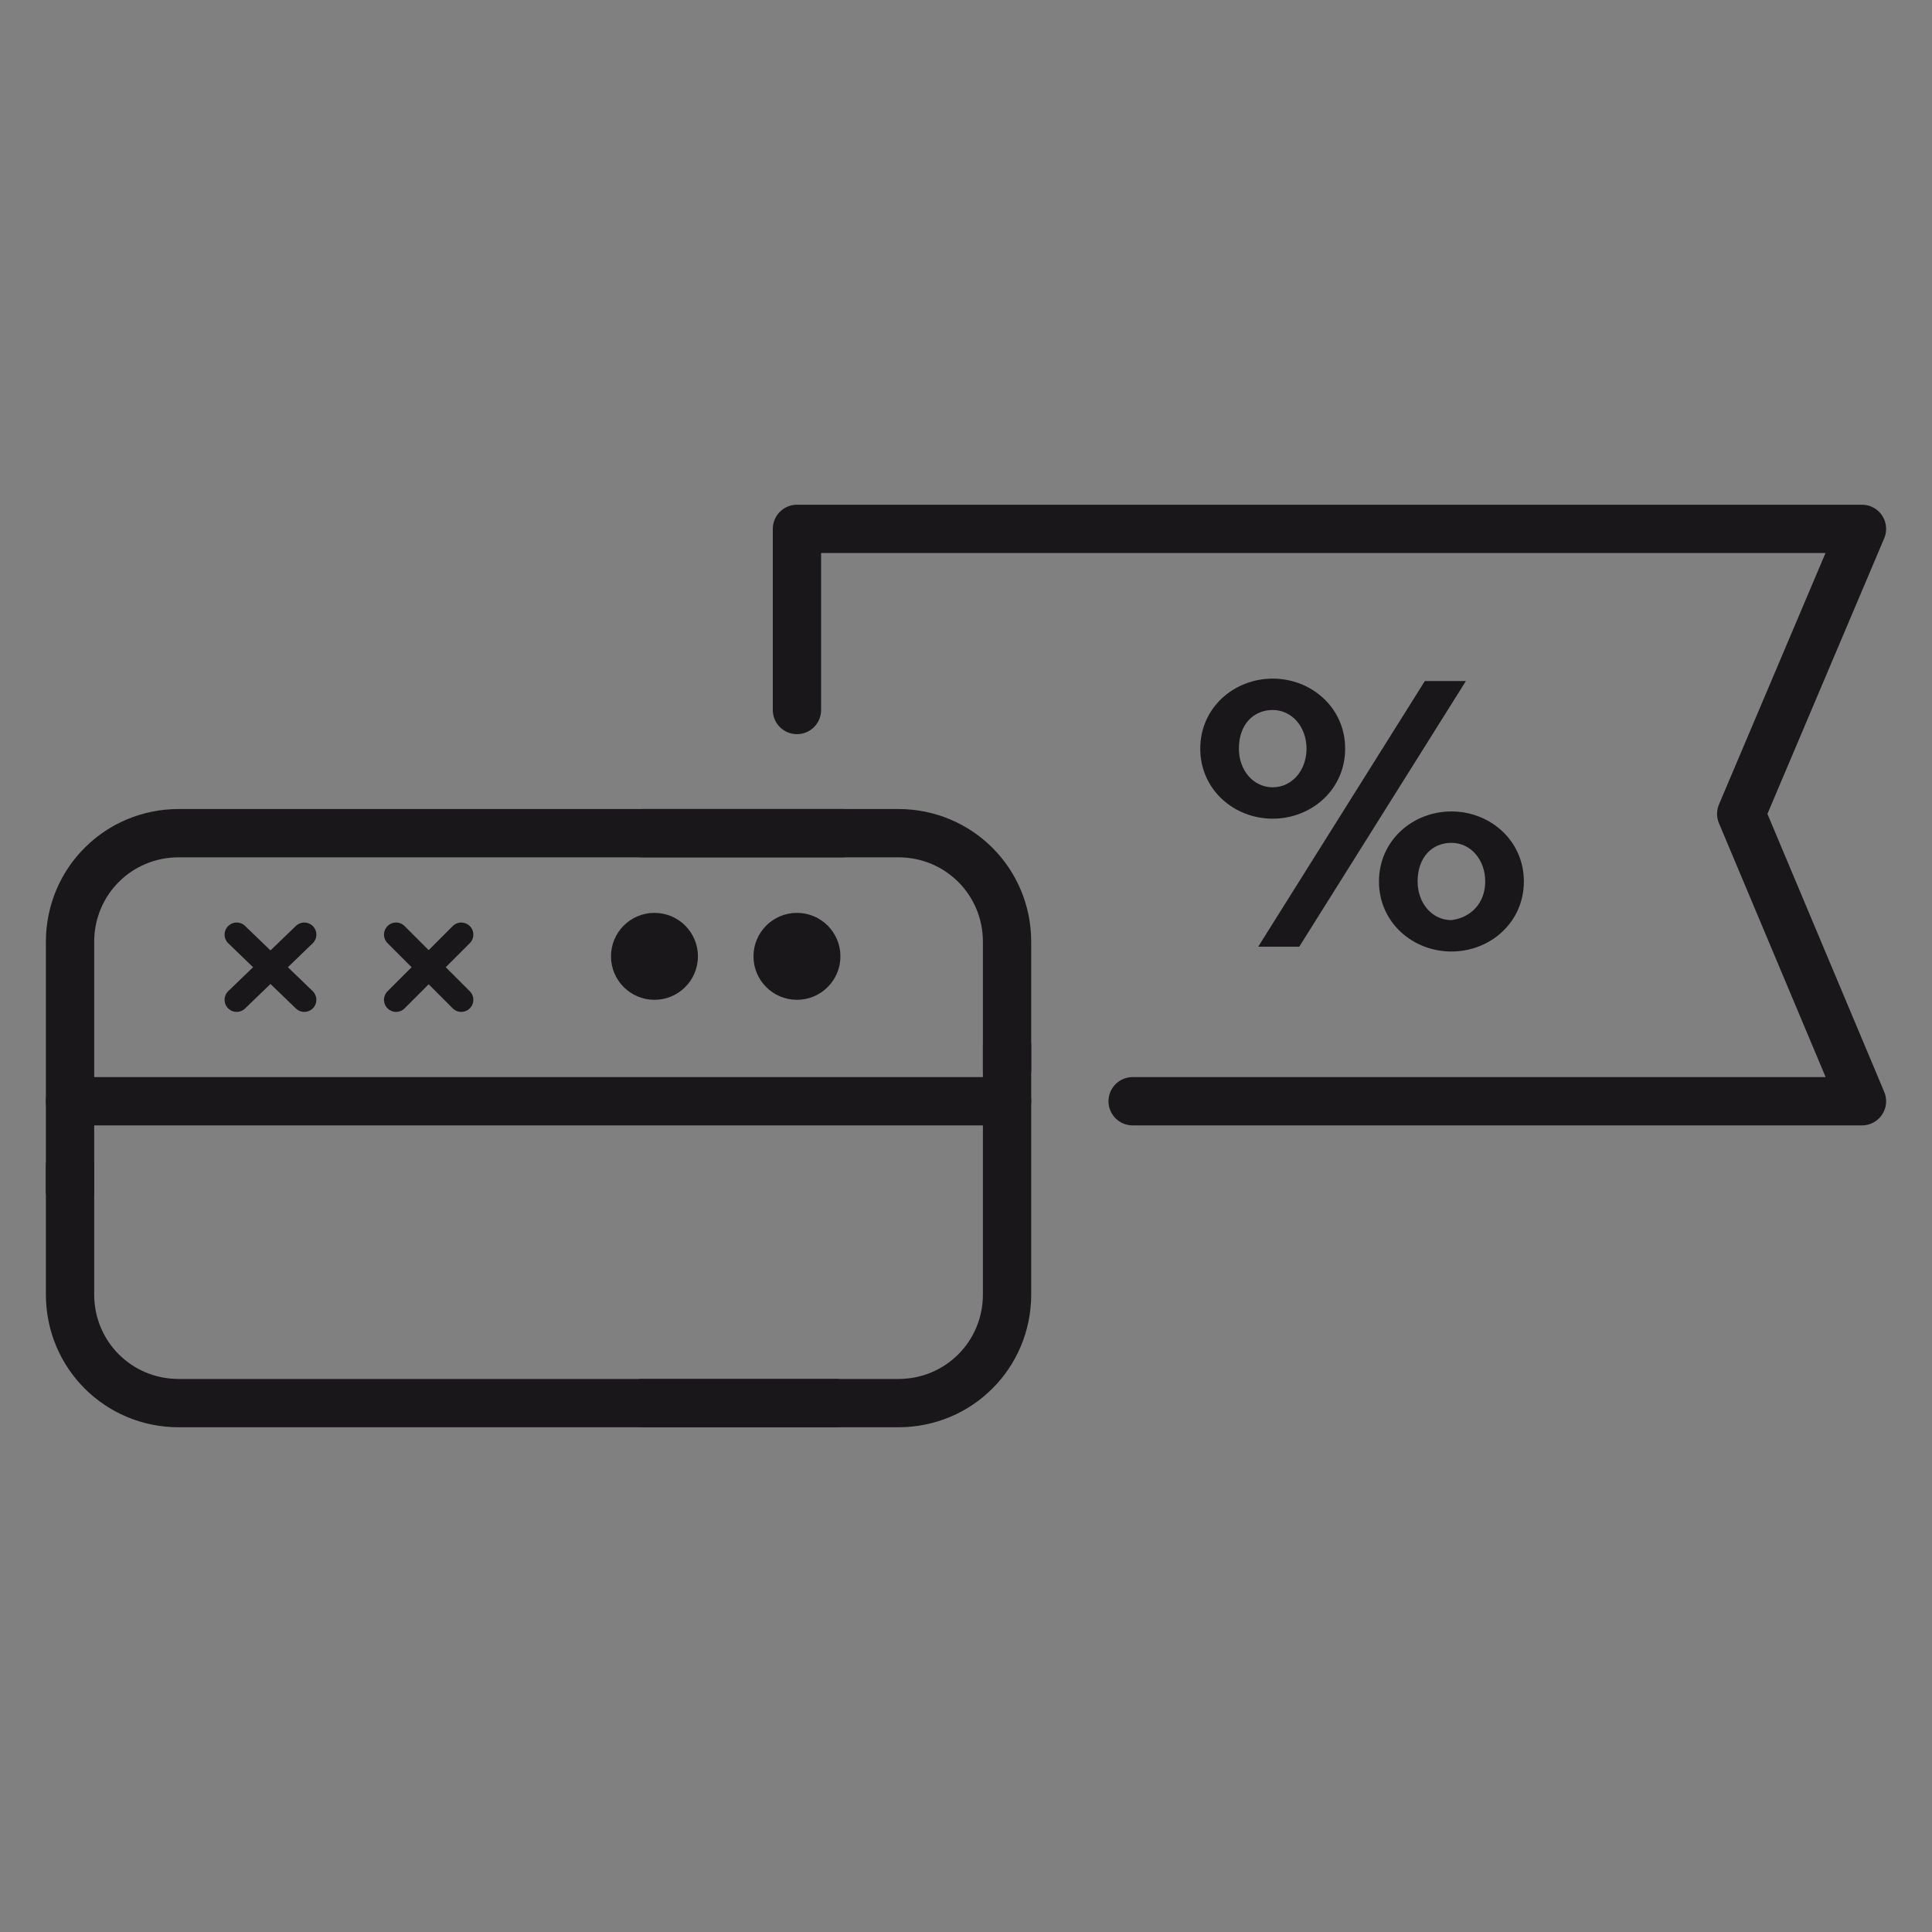 <?xml version="1.0" encoding="utf-8"?>
<!-- Generator: Adobe Illustrator 19.0.0, SVG Export Plug-In . SVG Version: 6.00 Build 0)  -->
<svg version="1.0" id="Layer_1" xmlns="http://www.w3.org/2000/svg" xmlns:xlink="http://www.w3.org/1999/xlink" x="0px" y="0px"
	 viewBox="0 0 80 80" style="enable-background:new 0 0 80 80;" xml:space="preserve">
<rect x="0" y="0" width="80" height="80" fill="#808080" stroke="none"/>
<style type="text/css">
	.Drop_x0020_Shadow{fill:none;}
	.Round_x0020_Corners_x0020_2_x0020_pt{fill:#FFFFFF;stroke:#1A171B;stroke-miterlimit:10;}
	.Live_x0020_Reflect_x0020_X{fill:none;}
	.Bevel_x0020_Soft{fill:url(#SVGID_1_);}
	.Dusk{fill:#FFFFFF;}
	.Foliage_GS{fill:#FFDD00;}
	.Pompadour_GS{fill-rule:evenodd;clip-rule:evenodd;fill:#53AEDD;}
	.st0{fill:none;stroke:#1A171B;stroke-width:2;stroke-linecap:round;stroke-linejoin:round;stroke-miterlimit:10;}
	.st1{fill:none;stroke:#020202;stroke-width:2;stroke-linecap:round;stroke-linejoin:round;stroke-miterlimit:10;}
	.st2{fill:none;stroke:#1A171B;stroke-width:1.781;stroke-linecap:round;stroke-linejoin:round;stroke-miterlimit:10;}
	.st3{fill:none;stroke:#1A171B;stroke-width:1.5;stroke-linecap:round;stroke-linejoin:round;stroke-miterlimit:10;}
	.st4{fill:#1A171B;}
	.st5{fill:none;stroke:#1A171B;stroke-linecap:round;stroke-linejoin:round;stroke-miterlimit:10;}
	.st6{fill:#FFFFFF;stroke:#1A171B;stroke-width:2;stroke-linecap:round;stroke-linejoin:round;stroke-miterlimit:10;}
	.st7{fill:#1D1D1B;}
</style>
<linearGradient id="SVGID_1_" gradientUnits="userSpaceOnUse" x1="-250.716" y1="-125.358" x2="-250.008" y2="-124.651">
	<stop  offset="0" style="stop-color:#E7E6E9"/>
	<stop  offset="0.173" style="stop-color:#E3E2E5"/>
	<stop  offset="0.351" style="stop-color:#D7D6D9"/>
	<stop  offset="0.531" style="stop-color:#C2C3C4"/>
	<stop  offset="0.712" style="stop-color:#A6A7A7"/>
	<stop  offset="0.892" style="stop-color:#818483"/>
	<stop  offset="1" style="stop-color:#686C69"/>
</linearGradient>
<path id="XMLID_649_" class="st0" d="M-228.6-70.8c-0.7-0.5-0.9-1.4-0.7-2.2c2.2-6.4,5.9-13.2,11-19.5c4.7-5.8,10-10.5,15.3-13.8
	c0.7-0.5,1.7-0.4,2.4,0.2l7.7,6.2c1.1,0.9,1,2.5-0.2,3.3c-2.4,1.6-4.8,3.5-7.2,5.6c-0.8,0.7-1.9,0.7-2.7,0.1l-2.1-1.7
	c-0.8-0.7-2-0.6-2.8,0.2c-1.5,1.5-3,3.2-4.4,4.9c-1.9,2.4-3.6,4.8-5.2,7.2c-0.5,0.9-0.4,2,0.4,2.7l2.2,1.8c0.8,0.6,1,1.7,0.5,2.6
	c-1.4,2.6-2.6,5.2-3.6,7.8c-0.5,1.3-2.1,1.8-3.2,0.9L-228.6-70.8z"/>
<g id="XMLID_40_">
	<g id="XMLID_42_">
		<path id="XMLID_45_" class="st0" d="M-75.2-91.3c10.6,4.1,18,14.3,18,26.3H-75"/>
		<path id="XMLID_44_" class="st0" d="M-95.8-65h-17.7c0-12,7.5-22.3,18.1-26.3"/>
		<path id="XMLID_43_" class="st0" d="M-99.4-101.1c0,3.8,1.5,7.2,3.9,9.7c2.6,2.7,6.2,4.3,10.2,4.3c7.8,0,14.1-6.3,14.1-14.1
			s-6.3-14.1-14.1-14.1S-99.4-108.9-99.4-101.1z"/>
	</g>
	<path id="XMLID_41_" class="st1" d="M-75.8-72.9c-2.1-2.1-5.7-2.1-7.8,0l-1.7,1.8l-1.7-1.7l0,0c-1.1-1-2.4-1.6-3.9-1.6
		c-1.5,0-2.9,0.6-3.9,1.6l0,0c-1,1.1-1.6,2.5-1.6,3.9c0,1.5,0.6,2.8,1.6,3.9l9.5,9.5l9.6-9.6l0,0c1-1,1.6-2.4,1.6-3.9
		C-74.2-70.5-74.8-71.9-75.8-72.9z"/>
</g>
<path id="XMLID_130_" class="st0" d="M59.2-101.2c-4.2-4.2-11.4-4.3-15.7,0L40-97.7l-3.5-3.5l-0.1-0.1c-2.1-2.1-4.9-3.2-7.8-3.2
	c-3,0-5.7,1.1-7.8,3.2l0,0c-2.1,2.1-3.3,4.9-3.2,7.9c0,2.9,1.2,5.7,3.3,7.8L40-66.3l19.2-19.2l0,0c2.1-2.1,3.2-4.9,3.2-7.8
	C62.5-96.3,61.3-99.1,59.2-101.2z"/>
<g id="XMLID_585_">
	<path id="XMLID_588_" class="st0" d="M172.7-95v-9.4c0-3.6-3.8-6.5-7.3-6.5h0c-3.6,0-7.3,2.9-7.3,6.5v9.4"/>
	<polyline id="XMLID_587_" class="st0" points="137.6,-84.6 137.6,-94.3 193.1,-94.3 193.1,-84.6 	"/>
	<polygon id="XMLID_586_" class="st0" points="184.4,-59.8 146.3,-59.8 137.6,-84.7 193.1,-84.7 	"/>
</g>
<g id="XMLID_589_">
	<path id="XMLID_581_" class="st0" d="M260.2-92.2L260.2-92.2c0-1.8,1.4-3.2,3.2-3.2h54.7c1.8,0,3.2,1.4,3.2,3.2v0
		c0,1.8-1.4,3.2-3.2,3.2h-54.7C261.6-89,260.2-90.4,260.2-92.2z"/>
	<path id="XMLID_87_" class="st2" d="M307.6-64.6h-33.7c-1.1,0-2.1-0.7-2.5-1.7L263.5-89h54.4L310-66.3
		C309.7-65.3,308.7-64.6,307.6-64.6z"/>
	<g id="XMLID_85_">
		<line id="XMLID_86_" class="st0" x1="282.7" y1="-106.1" x2="279.8" y2="-95.4"/>
		<line id="XMLID_506_" class="st0" x1="301.6" y1="-95.4" x2="298.8" y2="-106.1"/>
	</g>
</g>
<g id="XMLID_372_">
	<g id="XMLID_477_">
		<g id="XMLID_484_">
			<polygon id="XMLID_485_" class="st0" points="424.6,-111.6 391.5,-111.6 382.1,-100.4 432.4,-100.4 			"/>
		</g>
		<path id="XMLID_483_" class="st0" d="M403.2-94.2"/>
		<g id="XMLID_480_">
			<line id="XMLID_482_" class="st0" x1="432.4" y1="-100.3" x2="432.4" y2="-82.2"/>
			<polyline id="XMLID_481_" class="st0" points="404.9,-65 382.1,-65 382.1,-100.3 			"/>
		</g>
		<rect id="XMLID_478_" x="403" y="-100.4" class="st0" width="8.6" height="5.7"/>
	</g>
	<g id="XMLID_468_">
		<rect id="XMLID_476_" x="404.9" y="-81.6" class="st0" width="45.2" height="22.5"/>
		<polyline id="XMLID_475_" class="st0" points="441.5,-77.2 445.6,-77.2 445.6,-73 		"/>
		<polyline id="XMLID_474_" class="st0" points="413.1,-63.6 409,-63.6 409,-67.8 		"/>
		<polyline id="XMLID_470_" class="st0" points="441.5,-63.6 445.6,-63.6 445.6,-67.8 		"/>
		<polyline id="XMLID_469_" class="st0" points="413.1,-77.2 409,-77.2 409,-73 		"/>
	</g>
	<circle id="XMLID_459_" class="st0" cx="427.5" cy="-70.4" r="6.5"/>
</g>
<g id="XMLID_369_">
	<polyline id="XMLID_467_" class="st0" points="-232.5,56 -236.6,56 -236.6,51.9 	"/>
	<polyline id="XMLID_466_" class="st0" points="-204.1,56 -200,56 -200,51.9 	"/>
	<polyline id="XMLID_465_" class="st0" points="-232.5,42.5 -236.6,42.5 -236.6,46.6 	"/>
	<path id="XMLID_464_" class="st0" d="M-207.5,38h-33.2v22.5h45.2V47.1C-201.1,46.7-205.7,43-207.5,38z"/>
	<path id="XMLID_463_" class="st0" d="M-195.5,47.1c0.3,0,0.7,0.1,1,0.1c7.6,0,13.8-6.2,13.8-13.8s-6.2-13.8-13.8-13.8
		s-13.8,6.2-13.8,13.8c0,1.6,0.3,3.2,0.8,4.7"/>
	<path id="XMLID_462_" class="st0" d="M-207.5,38c1.8,5,6.4,8.7,12,9.1"/>
	<path id="XMLID_461_" class="st3" d="M-200.9,31.1c0,3.5,6.4,10.8,6.4,10.8s6.4-7.3,6.4-10.8c0-3.5-2.9-6.4-6.4-6.4
		S-200.9,27.6-200.9,31.1z"/>
	<circle id="XMLID_460_" class="st3" cx="-194.5" cy="30.9" r="2"/>
	<circle id="XMLID_458_" class="st0" cx="-218.1" cy="49.2" r="6.5"/>
</g>
<g id="XMLID_491_">
	<path id="XMLID_138_" class="st0" d="M-100.1,61.2l-10.2-19.9c-0.9-1.7-0.8-3.7,0.1-5.4l10-17.3c1-1.7,2.9-2.8,4.9-2.8h19.7
		c2,0,3.9,1.1,4.9,2.8l10,17.3c1,1.7,1,3.7,0.1,5.4l-10.2,19.9c-1,1.9-2.9,3.1-5,3.1H-95C-97.1,64.2-99.1,63.1-100.1,61.2z"/>
	<g id="XMLID_127_">
		<path id="XMLID_135_" class="st4" d="M-100.5,40c0-3.9,3-6.7,6.7-6.7S-87,36.1-87,40c0,3.9-3,6.7-6.7,6.7S-100.5,43.9-100.5,40z
			 M-89.2,40c0-2.8-1.9-4.8-4.6-4.8s-4.6,2.1-4.6,4.8c0,2.8,1.9,4.8,4.6,4.8S-89.2,42.8-89.2,40z"/>
		<path id="XMLID_128_" class="st4" d="M-86,36.8c0-2,1.7-3.5,3.5-3.5s3.6,1.5,3.6,3.5c0,2-1.7,3.5-3.6,3.5S-86,38.8-86,36.8z
			 M-80.8,36.8c0-1.1-0.8-1.8-1.7-1.8c-0.9,0-1.7,0.7-1.7,1.8c0,1.1,0.7,1.8,1.7,1.8C-81.6,38.6-80.8,37.9-80.8,36.8z M-75.1,33.5h2
			l-8.1,13h-2L-75.1,33.5z M-77.3,43.2c0-2,1.7-3.5,3.5-3.5s3.6,1.5,3.6,3.5c0,2-1.7,3.5-3.6,3.5S-77.3,45.2-77.3,43.2z M-72.1,43.2
			c0-1.1-0.8-1.8-1.7-1.8c-0.9,0-1.7,0.7-1.7,1.8c0,1.1,0.7,1.8,1.7,1.8C-72.8,45-72.1,44.3-72.1,43.2z"/>
	</g>
</g>
<g id="XMLID_499_">
	<path id="XMLID_495_" class="st4" d="M49.7,31c0-1.7,1.4-2.9,3-2.9s3,1.2,3,2.9c0,1.7-1.4,2.9-3,2.9S49.7,32.7,49.7,31z M54.1,31
		c0-0.9-0.6-1.6-1.4-1.6c-0.8,0-1.4,0.6-1.4,1.6c0,0.9,0.6,1.6,1.4,1.6C53.5,32.6,54.1,31.9,54.1,31z M59,28.2h1.7l-6.9,11h-1.7
		L59,28.2z M57.1,36.5c0-1.7,1.4-2.9,3-2.9c1.6,0,3,1.2,3,2.9c0,1.7-1.4,2.9-3,2.9C58.5,39.4,57.1,38.2,57.1,36.5z M61.5,36.5
		c0-0.9-0.6-1.6-1.4-1.6c-0.8,0-1.4,0.6-1.4,1.6c0,0.9,0.6,1.6,1.4,1.6C60.9,38,61.5,37.4,61.5,36.5z"/>
	<polyline id="XMLID_329_" class="st0" points="33,29.4 33,21.9 77.1,21.9 72.1,33.7 77.1,45.6 46.9,45.6 	"/>
	<line id="XMLID_166_" class="st0" x1="41.7" y1="45.6" x2="2.9" y2="45.6"/>
	<path id="XMLID_165_" class="st0" d="M34.9,34.5H7.4c-2.5,0-4.5,2-4.5,4.5v10.3"/>
	<path id="XMLID_164_" class="st0" d="M2.9,48.3v5.3c0,2.5,2,4.5,4.5,4.5h27.2"/>
	<g id="XMLID_161_">
		<path id="XMLID_163_" class="st0" d="M26.6,58.1h10.6c2.5,0,4.5-2,4.5-4.5V43.3"/>
		<path id="XMLID_162_" class="st0" d="M41.7,44.3V39c0-2.5-2-4.5-4.5-4.5H26.6"/>
	</g>
	<g id="XMLID_152_">
		<circle id="XMLID_160_" class="st4" cx="27.1" cy="39.6" r="1.8"/>
		<circle id="XMLID_159_" class="st4" cx="33" cy="39.6" r="1.8"/>
		<g id="XMLID_156_">
			<line id="XMLID_158_" class="st5" x1="9.8" y1="38.7" x2="12.6" y2="41.4"/>
			<line id="XMLID_157_" class="st5" x1="12.6" y1="38.7" x2="9.8" y2="41.4"/>
		</g>
		<g id="XMLID_153_">
			<line id="XMLID_155_" class="st5" x1="16.4" y1="38.7" x2="19.1" y2="41.4"/>
			<line id="XMLID_154_" class="st5" x1="19.1" y1="38.7" x2="16.4" y2="41.4"/>
		</g>
	</g>
</g>
<g id="XMLID_432_">
	<line id="XMLID_444_" class="st0" x1="145.5" y1="48.9" x2="185.2" y2="48.9"/>
	<line id="XMLID_443_" class="st0" x1="155.4" y1="49.2" x2="175.3" y2="69.1"/>
	<line id="XMLID_442_" class="st0" x1="175.3" y1="49.2" x2="155.4" y2="69.1"/>
	<g id="XMLID_437_">
		<path id="XMLID_441_" class="st0" d="M161,22.4c0.6,1.6,2.3,4.4,4.3,4.4c2,0,3.7-2.8,4.3-4.4H161z"/>
		<polyline id="XMLID_440_" class="st0" points="169.7,22.4 176.7,22.4 171,10.9 159.7,10.9 154,22.4 161,22.4 		"/>
		<path id="XMLID_439_" class="st0" d="M169.7,22.4"/>
		<path id="XMLID_438_" class="st0" d="M161,22.4"/>
	</g>
	<g id="XMLID_433_">
		<path id="XMLID_436_" class="st0" d="M167.1,41.2c0-2.1-1.7-3.1-1.7-3.1s-1.7,1-1.7,3.1c0,0.4,0,0.7,0.1,1.1h3.3
			C167.1,41.9,167.1,41.6,167.1,41.2z"/>
		<path id="XMLID_435_" class="st0" d="M163.7,42.2h-3.8c0,3,2.5,5.5,5.5,5.5s5.5-2.5,5.5-5.5H167"/>
		<line id="XMLID_434_" class="st0" x1="167" y1="42.2" x2="163.7" y2="42.2"/>
	</g>
</g>
<g id="XMLID_393_">
	<g id="XMLID_405_">
		<polygon id="XMLID_406_" class="st0" points="310.1,11.7 270.3,11.7 259,25.2 319.6,25.2 		"/>
	</g>
	<path id="XMLID_404_" class="st0" d="M284.4,32.6"/>
	<g id="XMLID_395_">
		<line id="XMLID_403_" class="st0" x1="319.6" y1="25.3" x2="319.6" y2="41"/>
		<polyline id="XMLID_402_" class="st0" points="298.1,67.8 259,67.8 259,25.3 		"/>
		<circle id="XMLID_397_" class="st0" cx="309.7" cy="55.5" r="12.8"/>
		<polyline id="XMLID_396_" class="st0" points="305.9,56.6 309,59.2 315,51.8 		"/>
	</g>
	<rect id="XMLID_394_" x="284.1" y="25.2" class="st0" width="10.3" height="6.8"/>
</g>
<g id="XMLID_359_">
	<g id="XMLID_383_">
		<polygon id="XMLID_385_" class="st0" points="434.6,10.9 394.9,10.9 383.5,24.3 444.1,24.3 		"/>
	</g>
	<path id="XMLID_381_" class="st0" d="M408.9,31.7"/>
	<line id="XMLID_379_" class="st0" x1="444.1" y1="24.4" x2="444.1" y2="38.3"/>
	<polyline id="XMLID_374_" class="st0" points="418.8,66.9 383.5,66.9 383.5,24.4 	"/>
	<circle id="XMLID_370_" class="st0" cx="434.2" cy="54.6" r="14.5"/>
	<rect id="XMLID_367_" x="408.7" y="24.3" class="st0" width="10.3" height="6.8"/>
	<rect id="XMLID_363_" x="428.8" y="52" class="st0" width="10.9" height="7.9"/>
	<path id="XMLID_361_" class="st0" d="M436.9,50.7c0-1.5-0.2-3.6-2.7-3.6c-2.5,0-2.7,2.1-2.7,3.6"/>
</g>
<g id="XMLID_220_">
	<polyline id="XMLID_219_" class="st0" points="-210.7,179.1 -225.5,186.9 -222.7,170.4 -233.9,158.8 -218.1,156.4 -210.7,141.4 
		-203.3,156.4 -187.6,158.8 -195.9,167.4 	"/>
	<g id="XMLID_584_">
		<circle id="XMLID_583_" class="st6" cx="-197.6" cy="179.9" r="9.5"/>
		<polyline id="XMLID_582_" class="st0" points="-200.4,180.6 -198.1,182.6 -193.6,177.1 		"/>
	</g>
</g>
<g id="XMLID_260_">
	<path id="XMLID_270_" class="st0" d="M-63.4,178.9"/>
	<polyline id="XMLID_269_" class="st0" points="-66,153.8 -54.2,153.8 -49.6,165 -49.6,178.9 -54.6,178.9 	"/>
	<circle id="XMLID_268_" class="st0" cx="-94" cy="179.1" r="4.8"/>
	<circle id="XMLID_267_" class="st0" cx="-59.4" cy="178.9" r="4.8"/>
	<polyline id="XMLID_473_" class="st0" points="-66,172.4 -66,146.8 -102.9,146.8 -102.9,178.9 -102.9,179.1 -98.8,179.1 	"/>
	<path id="XMLID_472_" class="st0" d="M-90,178.9"/>
	<path id="XMLID_471_" class="st0" d="M-68.6,178.9"/>
	<line id="XMLID_266_" class="st0" x1="-64.6" y1="178.9" x2="-89.2" y2="178.9"/>
	<line id="XMLID_265_" class="st0" x1="-119.8" y1="176.9" x2="-108.1" y2="176.9"/>
	<line id="XMLID_264_" class="st0" x1="-119.8" y1="165.7" x2="-108.1" y2="165.7"/>
	<line id="XMLID_263_" class="st0" x1="-121.1" y1="171.6" x2="-117.5" y2="171.6"/>
	<line id="XMLID_262_" class="st0" x1="-112.9" y1="171.6" x2="-108.1" y2="171.6"/>
	<polyline id="XMLID_261_" class="st0" points="-57.9,157.6 -57.8,157.6 -54.6,165 -62.2,165 	"/>
</g>
<g id="XMLID_376_">
	<line id="XMLID_302_" class="st0" x1="62" y1="149.2" x2="15.7" y2="149.2"/>
	<g id="XMLID_298_">
		<path id="XMLID_301_" class="st0" d="M51.2,174.3c0-2.9,2-5.3,4.3-5.3h12.5v-11.9h-6.5H37.1H10c-0.6,0-1.1,0.5-1.1,1.1v32.1
			c0,0.6,0.5,1.1,1.1,1.1h27h24.4h6.5v-11.9H55.6C53.2,179.6,51.2,177.2,51.2,174.3z"/>
		<polyline id="XMLID_300_" class="st0" points="68.1,179.6 71.1,179.6 71.1,169 68.1,169 		"/>
		<path id="XMLID_299_" class="st0" d="M68.1,169H55.6c-2.4,0-4.3,2.4-4.3,5.3c0,2.9,2,5.3,4.3,5.3h12.5"/>
	</g>
	<path id="XMLID_297_" class="st0" d="M62,142.7c0-1.9-1.6-3.5-3.5-3.5H19.3c-1.9,0-3.5,1.6-3.5,3.5v9.4H62V142.7z"/>
	<polyline id="XMLID_296_" class="st0" points="15.7,152.2 12,152.2 12,157.2 15.7,157.2 	"/>
	<polyline id="XMLID_295_" class="st0" points="62,157.2 64.1,157.2 64.1,152.2 62,152.2 	"/>
	<line id="XMLID_294_" class="st0" x1="62" y1="152.2" x2="15.7" y2="152.2"/>
	<line id="XMLID_293_" class="st0" x1="15.7" y1="157.2" x2="62" y2="157.2"/>
	<g id="XMLID_284_">
		<circle id="XMLID_292_" class="st7" cx="49.8" cy="144.3" r="1.8"/>
		<circle id="XMLID_291_" class="st7" cx="55.6" cy="144.3" r="1.8"/>
		<g id="XMLID_288_">
			<line id="XMLID_290_" class="st5" x1="22" y1="143" x2="24.7" y2="145.7"/>
			<line id="XMLID_289_" class="st5" x1="24.7" y1="143" x2="22" y2="145.7"/>
		</g>
		<g id="XMLID_285_">
			<line id="XMLID_287_" class="st5" x1="28.5" y1="143" x2="31.2" y2="145.7"/>
			<line id="XMLID_286_" class="st5" x1="31.2" y1="143" x2="28.5" y2="145.7"/>
		</g>
	</g>
</g>
<g id="XMLID_316_">
	<circle id="XMLID_354_" class="st7" cx="182.9" cy="151.1" r="1.8"/>
	<circle id="XMLID_352_" class="st7" cx="188.7" cy="151.1" r="1.8"/>
	<g id="XMLID_330_">
		<line id="XMLID_351_" class="st5" x1="165.9" y1="150.2" x2="168.6" y2="152.9"/>
		<line id="XMLID_331_" class="st5" x1="168.6" y1="150.2" x2="165.9" y2="152.9"/>
	</g>
	<g id="XMLID_326_">
		<line id="XMLID_328_" class="st5" x1="172.4" y1="150.2" x2="175.1" y2="152.9"/>
		<line id="XMLID_327_" class="st5" x1="175.1" y1="150.2" x2="172.4" y2="152.9"/>
	</g>
	<line id="XMLID_325_" class="st0" x1="194.5" y1="156.8" x2="160" y2="156.8"/>
	<path id="XMLID_324_" class="st0" d="M190.1,145.8h-25.7c-2.4,0-4.4,2-4.4,4.4v12.1h21.4v7.3h8.7c2.4,0,4.4-2,4.4-4.4v-15.1
		C194.5,147.8,192.5,145.8,190.1,145.8z"/>
	<polyline id="XMLID_323_" class="st0" points="160,162.4 136.2,162.4 136.2,184.9 181.4,184.9 181.4,169.7 	"/>
	<polyline id="XMLID_322_" class="st0" points="181.4,169.7 181.4,162.4 160,162.4 	"/>
	<polyline id="XMLID_321_" class="st0" points="172.8,166.9 176.9,166.9 176.9,171 	"/>
	<polyline id="XMLID_320_" class="st0" points="144.4,180.4 140.3,180.4 140.3,176.3 	"/>
	<polyline id="XMLID_319_" class="st0" points="172.8,180.4 176.9,180.4 176.9,176.3 	"/>
	<polyline id="XMLID_318_" class="st0" points="144.4,166.9 140.3,166.9 140.3,171 	"/>
	<circle id="XMLID_317_" class="st0" cx="158.8" cy="173.6" r="6.5"/>
</g>
<g id="XMLID_445_">
	<path id="XMLID_447_" class="st0" d="M276.1,160.3c0,8.1,14.6,24.8,14.6,24.8s14.6-16.7,14.6-24.8c0-8.1-6.6-14.6-14.6-14.6
		C282.6,145.6,276.1,152.2,276.1,160.3z"/>
	<circle id="XMLID_446_" class="st0" cx="290.7" cy="159.8" r="4.9"/>
</g>
<g id="XMLID_410_">
	<line id="XMLID_457_" class="st0" x1="416.4" y1="141.4" x2="438.2" y2="141.4"/>
	<line id="XMLID_454_" class="st0" x1="416.4" y1="148.9" x2="428.6" y2="148.9"/>
	<line id="XMLID_453_" class="st0" x1="416.4" y1="156.3" x2="434.1" y2="156.3"/>
	<g id="XMLID_450_">
		<path id="XMLID_452_" class="st0" d="M408.6,149.8c-8.1,0-14.6,6.6-14.6,14.6c0,8.1,14.6,24.8,14.6,24.8s14.6-16.7,14.6-24.8"/>
		<circle id="XMLID_451_" class="st0" cx="408.6" cy="164" r="4.9"/>
	</g>
</g>
<g id="XMLID_489_">
	<polyline id="XMLID_430_" class="st0" points="-214.1,314 -232.2,314 -232.2,263.4 -195.9,263.4 -195.9,291.8 	"/>
	<g id="XMLID_427_">
		<circle id="XMLID_429_" class="st0" cx="-200.9" cy="306.3" r="11.7"/>
		<polyline id="XMLID_428_" class="st0" points="-204.4,307.3 -201.6,309.7 -196,303 		"/>
	</g>
	<line id="XMLID_426_" class="st0" x1="-225.5" y1="272.3" x2="-202.6" y2="272.3"/>
	<line id="XMLID_425_" class="st0" x1="-225.5" y1="280.1" x2="-202.6" y2="280.1"/>
	<line id="XMLID_424_" class="st0" x1="-225.5" y1="288" x2="-202.6" y2="288"/>
</g>
</svg>

